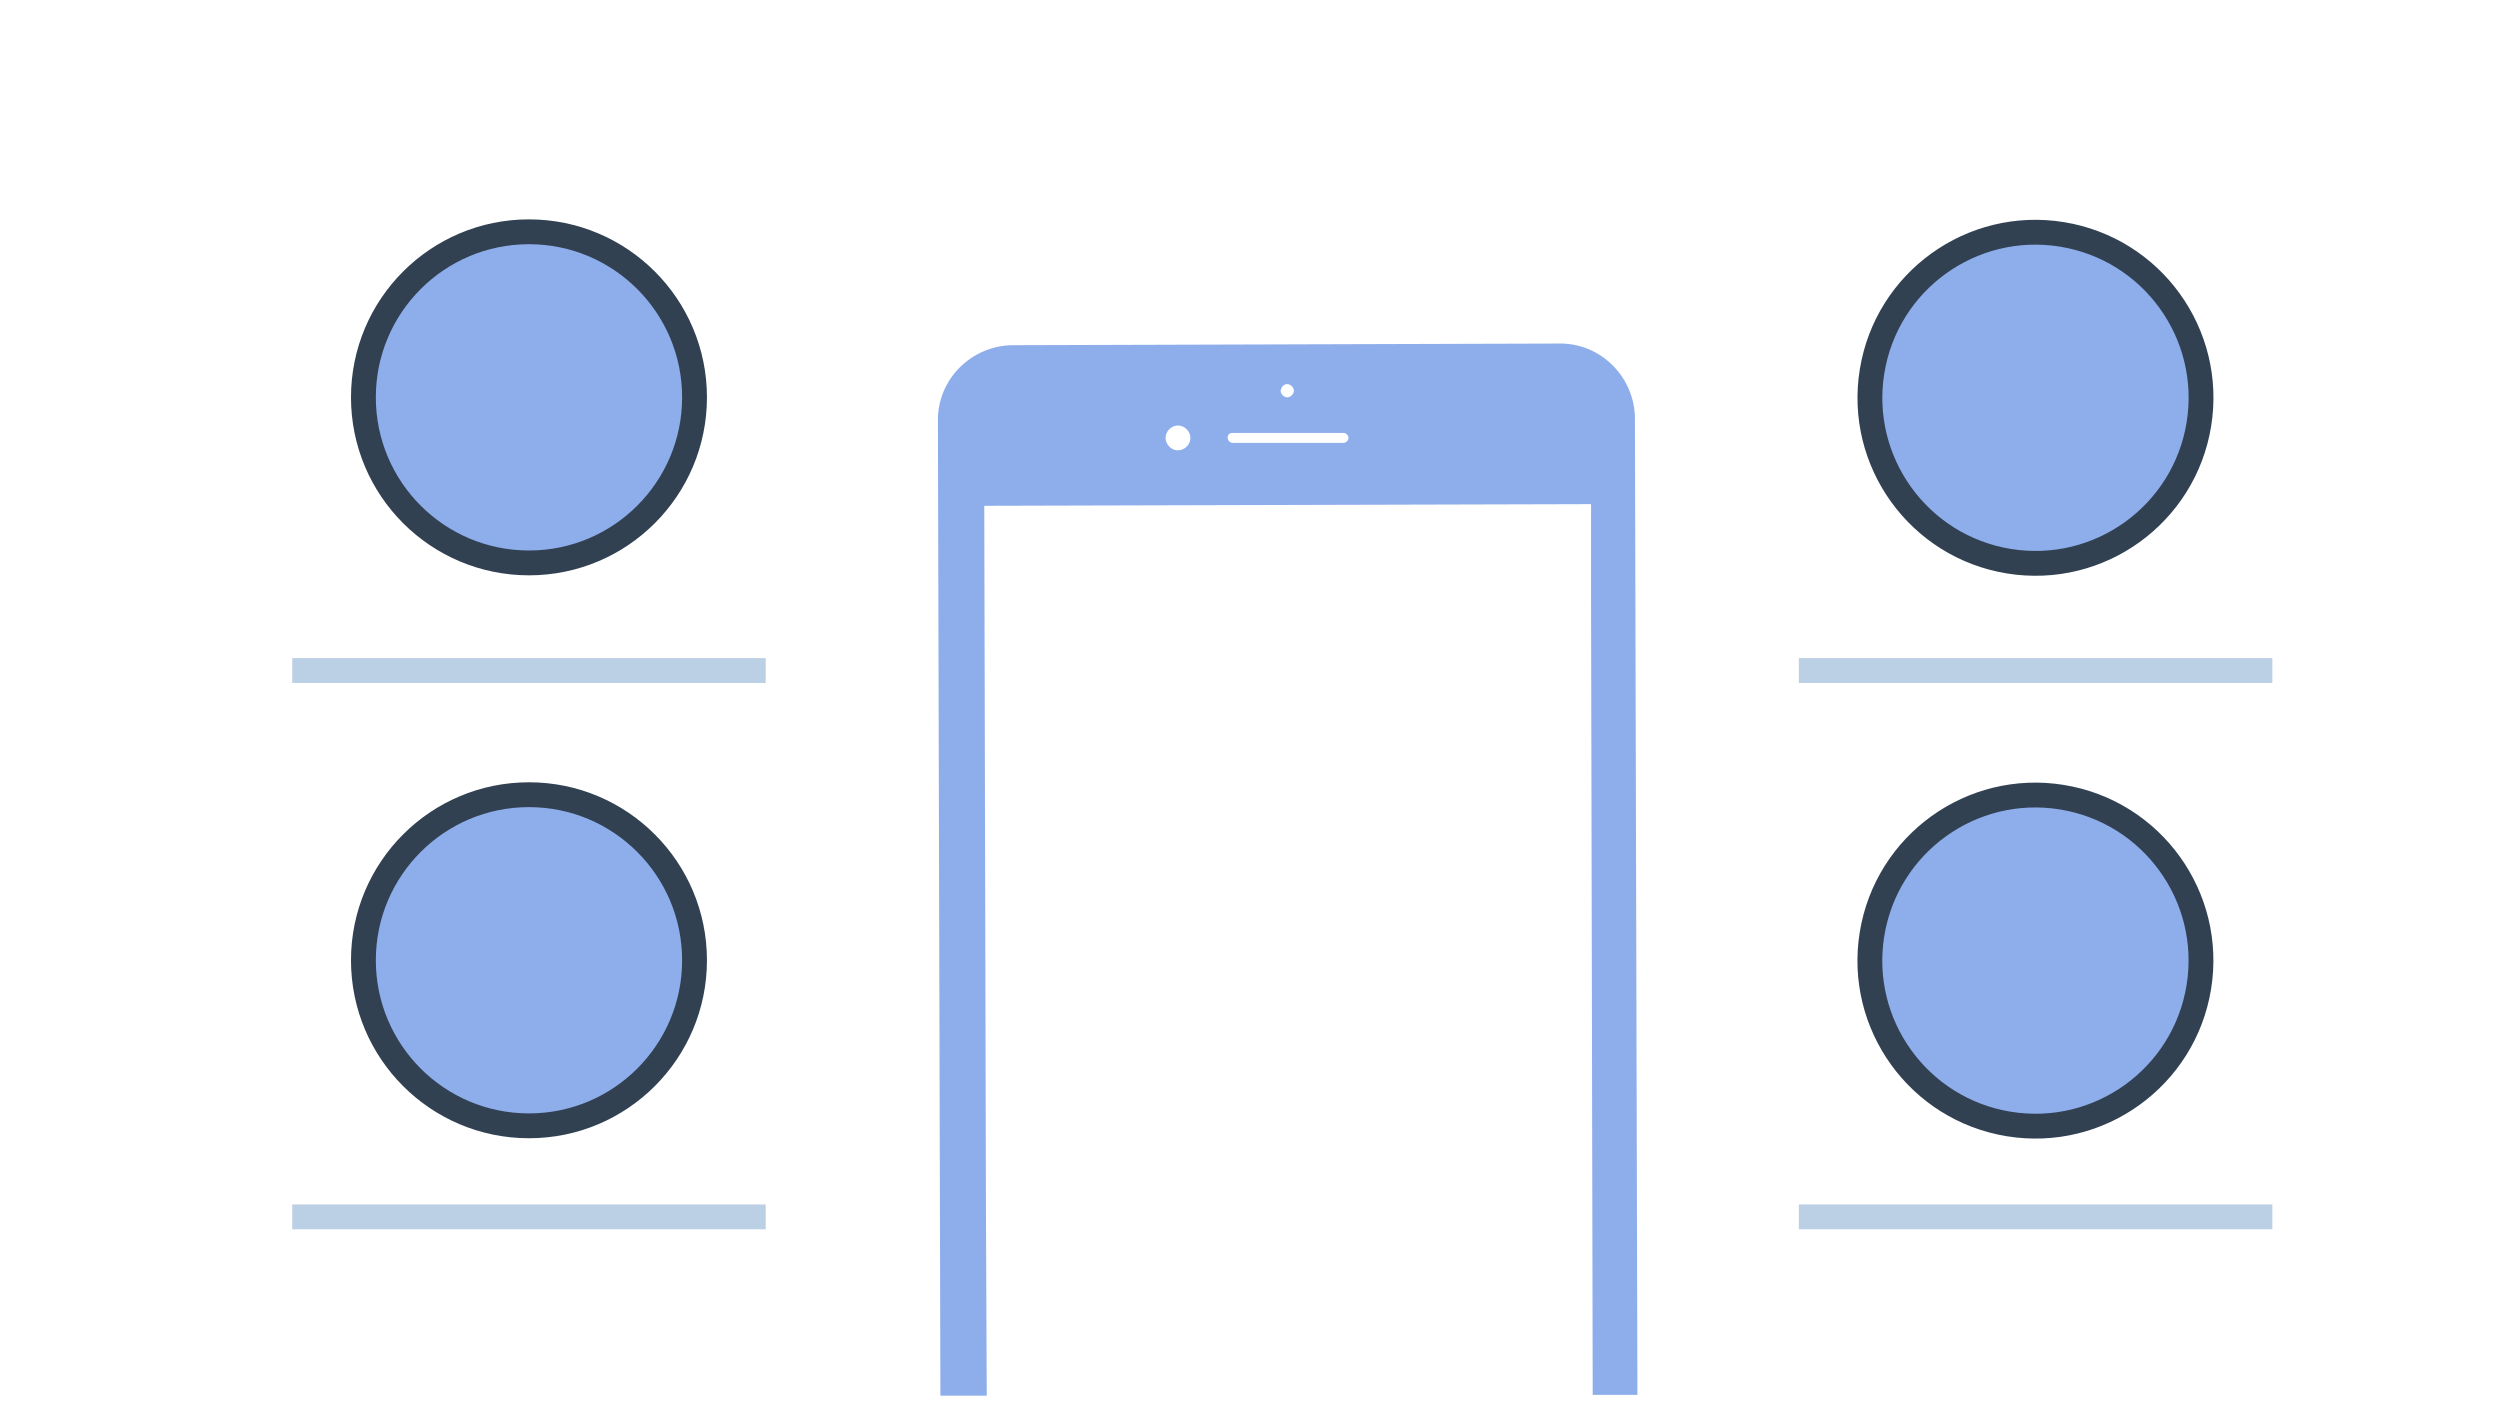<?xml version="1.0" encoding="utf-8"?>
<!-- Generator: Adobe Illustrator 24.0.3, SVG Export Plug-In . SVG Version: 6.00 Build 0)  -->
<svg version="1.1" id="Layer_1" xmlns="http://www.w3.org/2000/svg" xmlns:xlink="http://www.w3.org/1999/xlink" x="0px" y="0px"
	 width="302px" height="171px" viewBox="0 0 302 171" style="enable-background:new 0 0 302 171;" xml:space="preserve">
<g id="features">
	<path style="fill:#8EADEB;" d="M119.2,168.5l-0.1-23.3l-0.2-84.1l73.3-0.2l0,11.3l0.2,96.3h5.4l-0.3-117.9c0-5-4.1-9.2-9.2-9.1
		l-65.9,0.2c-5,0-9.2,4.1-9.1,9.2l0.3,117.7H119.2z M155.5,46.4c0.4,0,0.8,0.4,0.8,0.8c0,0.4-0.4,0.8-0.8,0.8
		c-0.4,0-0.8-0.4-0.8-0.8C154.8,46.7,155.1,46.4,155.5,46.4z M148.9,52.3l13.4,0c0.3,0,0.6,0.3,0.6,0.6c0,0.3-0.3,0.6-0.6,0.6
		l-13.4,0c-0.3,0-0.6-0.3-0.6-0.6C148.3,52.5,148.5,52.3,148.9,52.3z M142.3,51.4c0.8,0,1.5,0.7,1.5,1.5s-0.7,1.5-1.5,1.5
		s-1.5-0.7-1.5-1.5C140.8,52.1,141.5,51.4,142.3,51.4z"/>
	<circle style="fill:#8EADEB;stroke:#314152;stroke-width:3;stroke-miterlimit:10;" cx="63.9" cy="48" r="20"/>
	
		<ellipse transform="matrix(0.16 -0.987 0.987 0.16 159.165 283.077)" style="fill:#8EADEB;stroke:#314152;stroke-width:3;stroke-miterlimit:10;" cx="245.9" cy="48" rx="20" ry="20"/>
	<circle style="fill:#8EADEB;stroke:#314152;stroke-width:3;stroke-miterlimit:10;" cx="63.9" cy="116" r="20"/>
	
		<ellipse transform="matrix(0.16 -0.987 0.987 0.16 92.043 340.184)" style="fill:#8EADEB;stroke:#314152;stroke-width:3;stroke-miterlimit:10;" cx="245.9" cy="116" rx="20" ry="20"/>
	<rect x="35.3" y="79.5" style="fill:#BBD0E5;" width="57.2" height="3"/>
	<rect x="35.3" y="145.5" style="fill:#BBD0E5;" width="57.2" height="3"/>
	<rect x="217.3" y="79.5" style="fill:#BBD0E5;" width="57.2" height="3"/>
	<rect x="217.3" y="145.5" style="fill:#BBD0E5;" width="57.2" height="3"/>
</g>
<g id="Layer_1_1_">
</g>
</svg>
